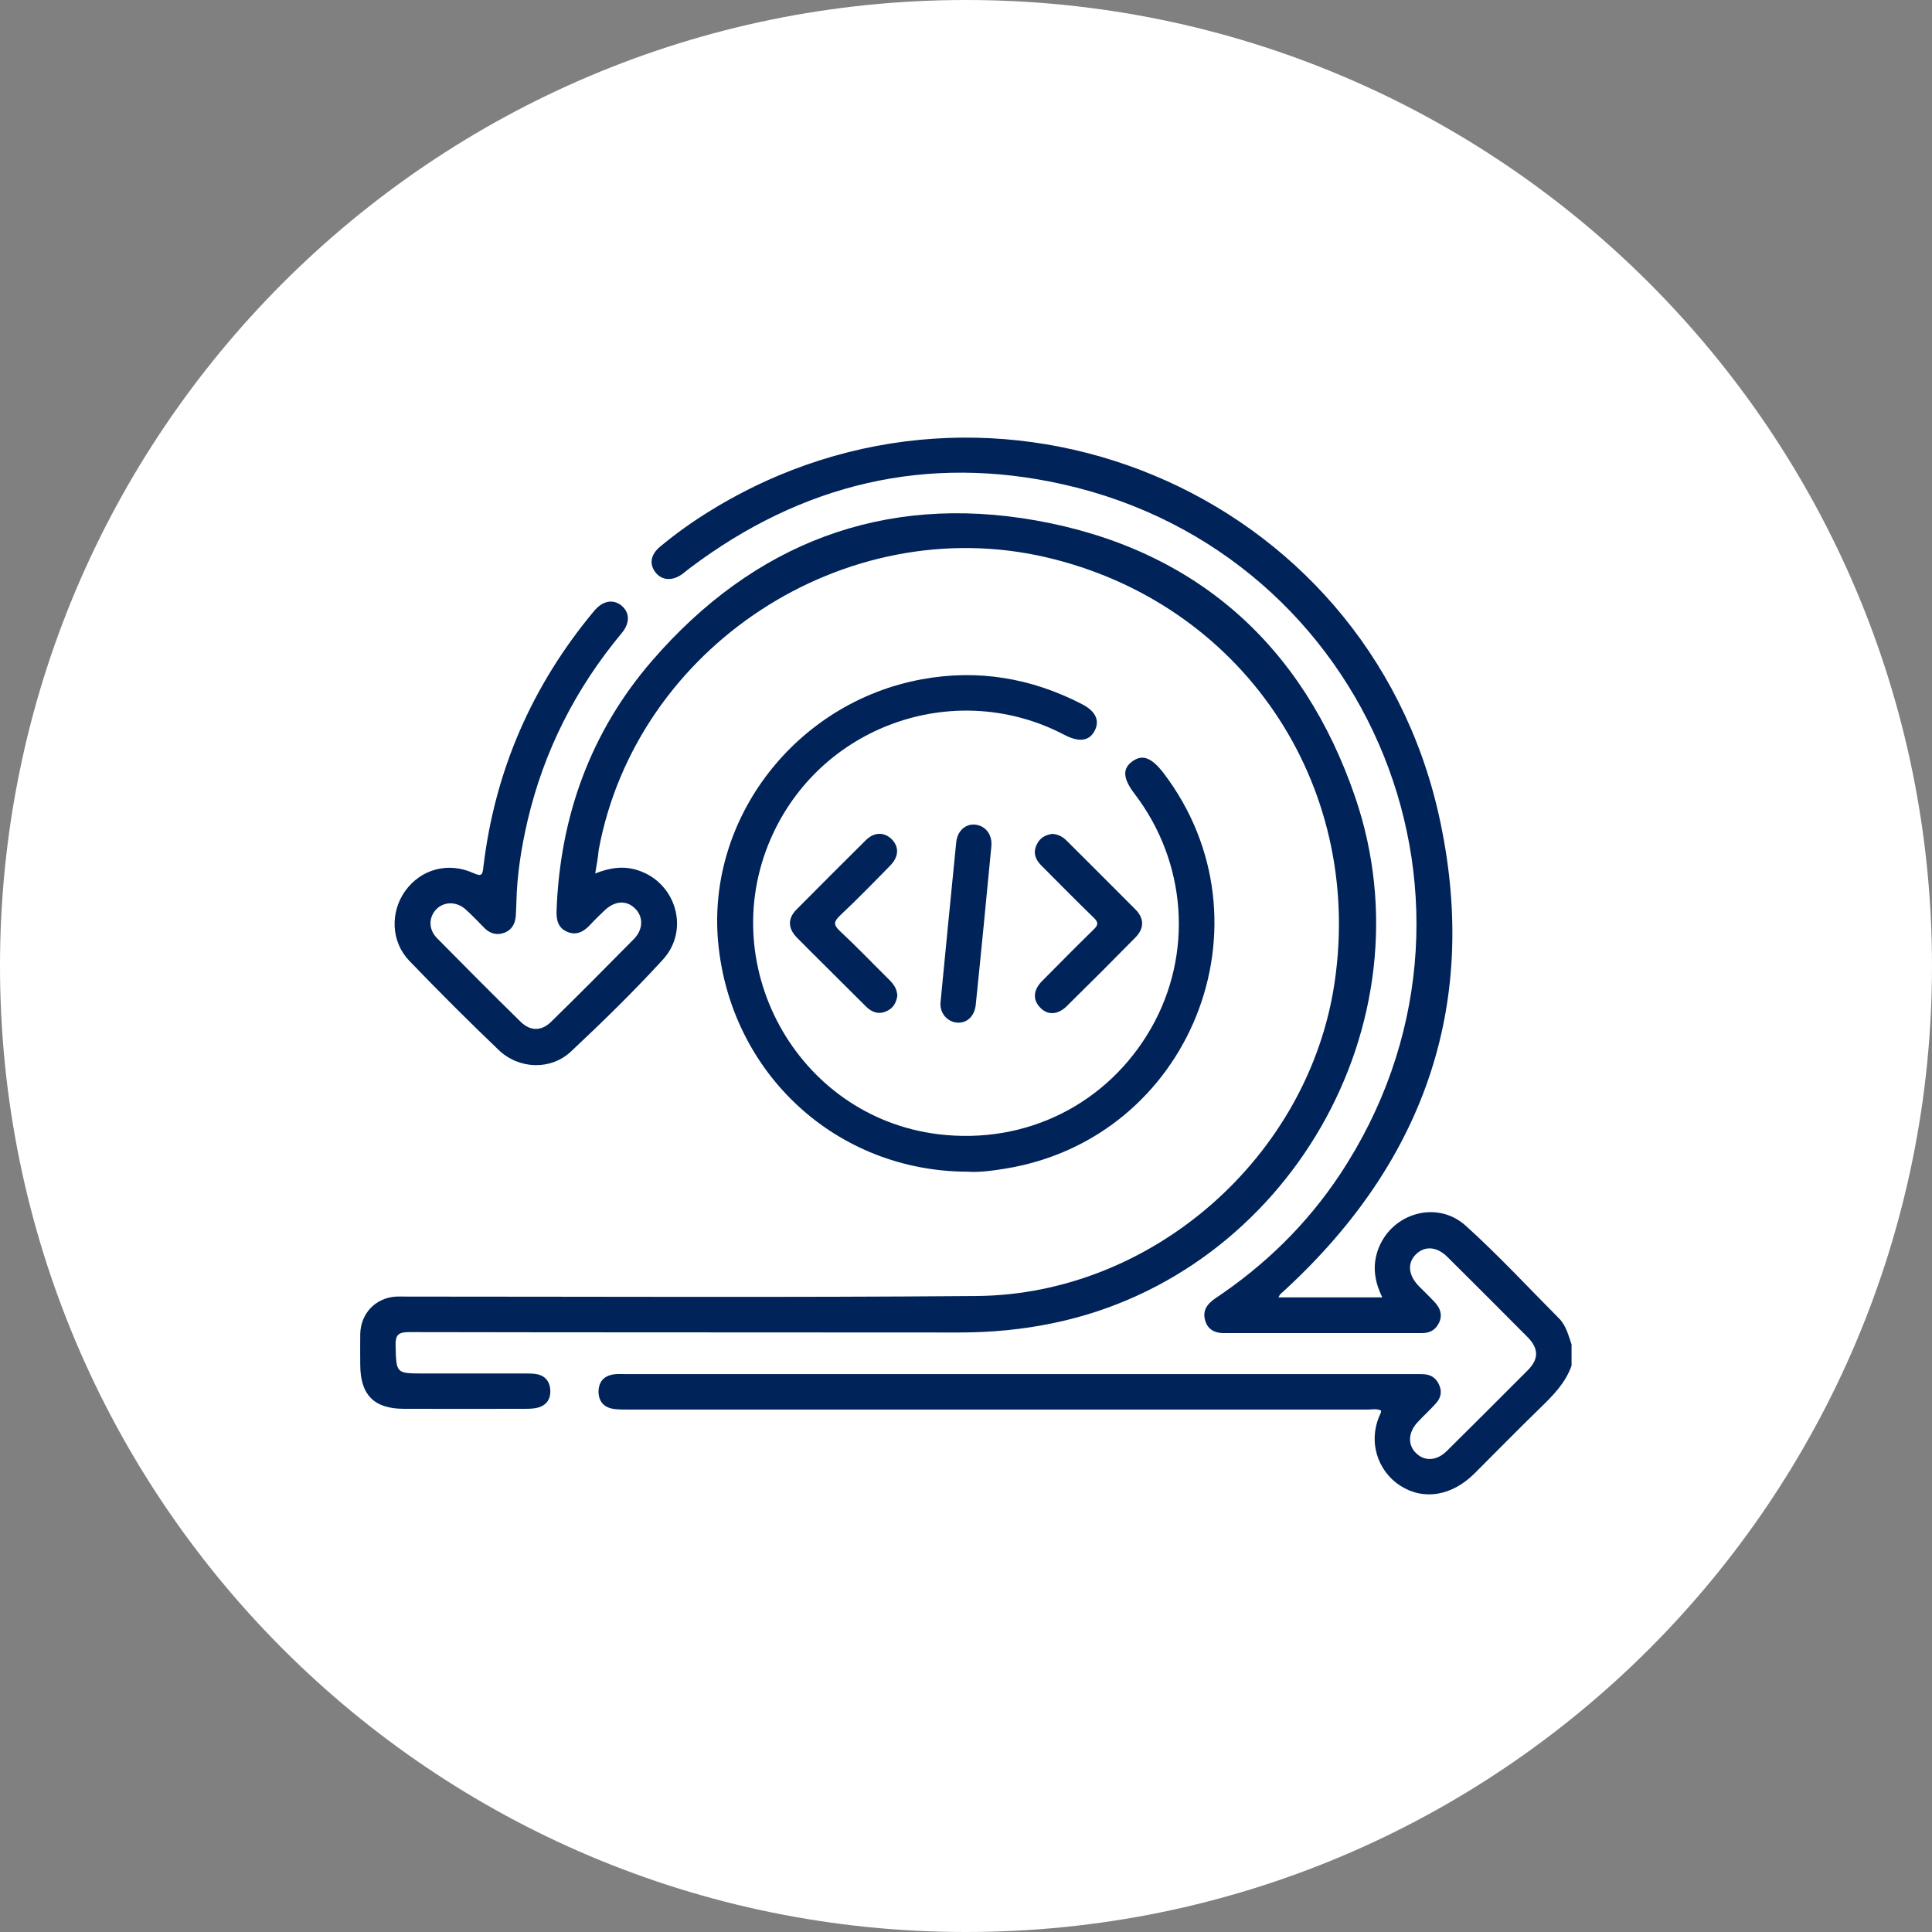 <?xml version="1.0" encoding="UTF-8"?>
<!-- Generator: Adobe Illustrator 28.1.0, SVG Export Plug-In . SVG Version: 6.00 Build 0)  -->
<svg xmlns="http://www.w3.org/2000/svg" xmlns:xlink="http://www.w3.org/1999/xlink" version="1.1" id="Layer_1" x="0px" y="0px" viewBox="0 0 99 99" style="enable-background:new 0 0 99 99;" xml:space="preserve">
<rect x="0" y="0" width="99" height="99" fill="#808080" stroke="none"/>
<style type="text/css">
	.st0{fill:#FFFFFF;}
	.st1{fill:#00235A;}
</style>
<path class="st0" d="M49.5,99L49.5,99C22.16,99,0,76.84,0,49.5v0C0,22.16,22.16,0,49.5,0h0C76.84,0,99,22.16,99,49.5v0  C99,76.84,76.84,99,49.5,99z"></path>
<g>
	<path class="st1" d="M80.53,69.98c-0.31,0.88-0.94,1.52-1.59,2.15c-1.14,1.11-2.26,2.25-3.39,3.38c-1.15,1.14-2.59,1.39-3.78,0.63   c-1.21-0.77-1.7-2.33-1.02-3.73c0.02-0.03,0.01-0.08,0.02-0.13c-0.23-0.11-0.47-0.05-0.7-0.05c-12.62,0-25.25,0-37.87,0   c-0.24,0-0.49,0-0.73-0.03c-0.52-0.07-0.8-0.38-0.8-0.9c0.01-0.52,0.3-0.82,0.82-0.88c0.16-0.02,0.32-0.01,0.48-0.01   c13.51,0,27.03,0,40.54,0c0.16,0,0.32,0,0.48,0.01c0.38,0.03,0.63,0.23,0.77,0.58c0.14,0.34,0.06,0.64-0.17,0.9   c-0.31,0.35-0.66,0.66-0.97,1c-0.47,0.52-0.49,1.15-0.05,1.57c0.43,0.42,1.05,0.39,1.56-0.11c1.39-1.38,2.78-2.76,4.16-4.15   c0.57-0.57,0.56-1.11-0.01-1.69c-1.37-1.38-2.74-2.75-4.11-4.11c-0.54-0.54-1.16-0.58-1.61-0.14c-0.46,0.45-0.4,1.08,0.15,1.64   c0.27,0.27,0.55,0.54,0.81,0.82c0.28,0.3,0.41,0.65,0.22,1.05c-0.18,0.37-0.47,0.53-0.87,0.53c-3.39,0-6.79,0-10.18,0   c-0.46,0-0.8-0.2-0.93-0.63c-0.16-0.52,0.1-0.87,0.53-1.16c2.53-1.69,4.67-3.78,6.36-6.32c9.07-13.66,1.67-31.82-14.17-35.38   c-6.99-1.57-13.4-0.03-19.13,4.29c-0.13,0.1-0.25,0.2-0.38,0.3c-0.52,0.38-1.06,0.34-1.39-0.09c-0.32-0.43-0.24-0.91,0.26-1.32   c0.81-0.67,1.66-1.28,2.56-1.83C50.94,17.2,70,25.1,73.73,41.77c2.12,9.51-0.66,17.64-7.82,24.27c-0.1,0.1-0.21,0.19-0.31,0.28   c-0.02,0.02-0.03,0.06-0.09,0.16c0.92,0,1.79,0,2.67,0c0.87,0,1.73,0,2.65,0c-0.36-0.74-0.49-1.46-0.29-2.21   c0.55-2.03,3.02-2.87,4.58-1.45c1.66,1.5,3.19,3.15,4.77,4.74c0.36,0.36,0.48,0.87,0.64,1.33C80.53,69.25,80.53,69.62,80.53,69.98z   "></path>
	<path class="st1" d="M30.5,44.76c0.77-0.31,1.48-0.4,2.2-0.16c1.94,0.63,2.66,3.05,1.27,4.57c-1.5,1.64-3.09,3.19-4.71,4.71   c-1.03,0.97-2.66,0.92-3.7-0.07c-1.56-1.49-3.09-3.02-4.59-4.58c-0.94-0.98-0.98-2.49-0.21-3.57c0.8-1.12,2.2-1.51,3.5-0.92   c0.44,0.2,0.47,0.07,0.51-0.32c0.59-4.94,2.5-9.31,5.68-13.12c0.43-0.51,0.94-0.61,1.37-0.29c0.45,0.35,0.48,0.9,0.04,1.43   c-2.36,2.83-3.99,6.04-4.83,9.63c-0.32,1.38-0.54,2.77-0.57,4.19c-0.01,0.22-0.01,0.44-0.03,0.67c-0.03,0.39-0.19,0.71-0.57,0.86   c-0.39,0.15-0.75,0.06-1.05-0.25c-0.31-0.32-0.62-0.64-0.95-0.94c-0.46-0.41-1.08-0.41-1.48-0.03c-0.42,0.41-0.44,1.05,0.02,1.51   c1.42,1.44,2.84,2.87,4.28,4.28c0.49,0.48,1.06,0.49,1.56,0c1.43-1.4,2.84-2.82,4.24-4.24c0.49-0.5,0.49-1.15,0.06-1.57   c-0.44-0.43-1.03-0.4-1.56,0.1c-0.25,0.24-0.5,0.48-0.73,0.73c-0.33,0.36-0.71,0.57-1.18,0.37c-0.48-0.2-0.57-0.62-0.55-1.1   c0.18-4.82,1.74-9.15,4.9-12.8c5.2-6.01,11.85-8.57,19.67-7.18c8.16,1.45,13.69,6.37,16.36,14.2c3.95,11.59-3.49,24.43-15.44,26.92   c-1.61,0.34-3.23,0.49-4.87,0.49c-9.39-0.01-18.78,0-28.18-0.02c-0.56,0-0.7,0.15-0.69,0.69c0.04,1.43,0.01,1.43,1.45,1.43   c1.74,0,3.47,0,5.21,0c0.2,0,0.41,0,0.6,0.04c0.43,0.09,0.65,0.4,0.67,0.82c0.02,0.43-0.18,0.75-0.6,0.88   c-0.21,0.06-0.44,0.07-0.66,0.07c-2.08,0-4.16,0.01-6.24,0c-1.54,0-2.24-0.72-2.24-2.27c0-0.53-0.01-1.05,0-1.58   c0.03-1.04,0.78-1.83,1.82-1.9c0.2-0.01,0.4,0,0.61,0c9.71,0,19.43,0.05,29.14-0.03c9.03-0.07,17.05-7.15,18.36-16.08   c1.5-10.2-4.79-19.46-14.81-21.78c-10.3-2.38-20.96,4.59-22.9,14.99C30.64,43.95,30.58,44.3,30.5,44.76z"></path>
	<path class="st1" d="M49.59,60.04c-6.74-0.01-12.16-5.04-12.79-11.75c-0.59-6.37,4-12.3,10.43-13.48c2.88-0.53,5.61-0.07,8.21,1.27   c0.72,0.37,0.93,0.86,0.64,1.39c-0.28,0.51-0.8,0.57-1.53,0.19c-5.48-2.88-12.28-0.59-14.92,5.02c-3.14,6.66,1.18,14.55,8.45,15.44   c4.49,0.55,8.68-1.54,10.91-5.44c2.16-3.79,1.83-8.49-0.85-12c-0.6-0.79-0.64-1.29-0.11-1.67c0.51-0.37,0.98-0.19,1.59,0.6   c5.83,7.66,1.37,18.77-8.15,20.28C50.81,60,50.15,60.08,49.59,60.04z"></path>
	<path class="st1" d="M45.98,51.03c-0.05,0.33-0.19,0.62-0.54,0.78c-0.41,0.19-0.75,0.07-1.05-0.22c-0.75-0.74-1.48-1.48-2.23-2.22   c-0.44-0.44-0.89-0.88-1.33-1.33c-0.46-0.48-0.47-0.97-0.02-1.43c1.18-1.19,2.36-2.37,3.55-3.55c0.44-0.44,0.96-0.43,1.34-0.05   c0.38,0.39,0.36,0.89-0.08,1.34c-0.85,0.87-1.69,1.73-2.57,2.56c-0.31,0.3-0.37,0.46-0.02,0.79c0.87,0.81,1.69,1.67,2.54,2.51   C45.8,50.44,45.97,50.68,45.98,51.03z"></path>
	<path class="st1" d="M53.92,42.73c0.31,0.02,0.54,0.15,0.75,0.36c1.17,1.17,2.34,2.33,3.51,3.51c0.46,0.46,0.46,0.97,0,1.44   c-1.16,1.18-2.33,2.35-3.51,3.51c-0.47,0.47-1,0.48-1.38,0.07c-0.37-0.39-0.35-0.88,0.1-1.34c0.88-0.89,1.76-1.78,2.65-2.65   c0.25-0.24,0.25-0.37,0-0.61c-0.91-0.88-1.8-1.79-2.7-2.69c-0.29-0.3-0.41-0.64-0.22-1.04C53.28,42.93,53.57,42.78,53.92,42.73z"></path>
	<path class="st1" d="M48.19,51.41c0.27-2.81,0.54-5.54,0.81-8.26c0.06-0.59,0.5-0.96,1-0.89c0.52,0.07,0.85,0.52,0.8,1.1   c-0.26,2.71-0.52,5.41-0.8,8.12c-0.06,0.61-0.47,0.97-0.98,0.92C48.51,52.34,48.17,51.9,48.19,51.41z"></path>
</g>
</svg>
